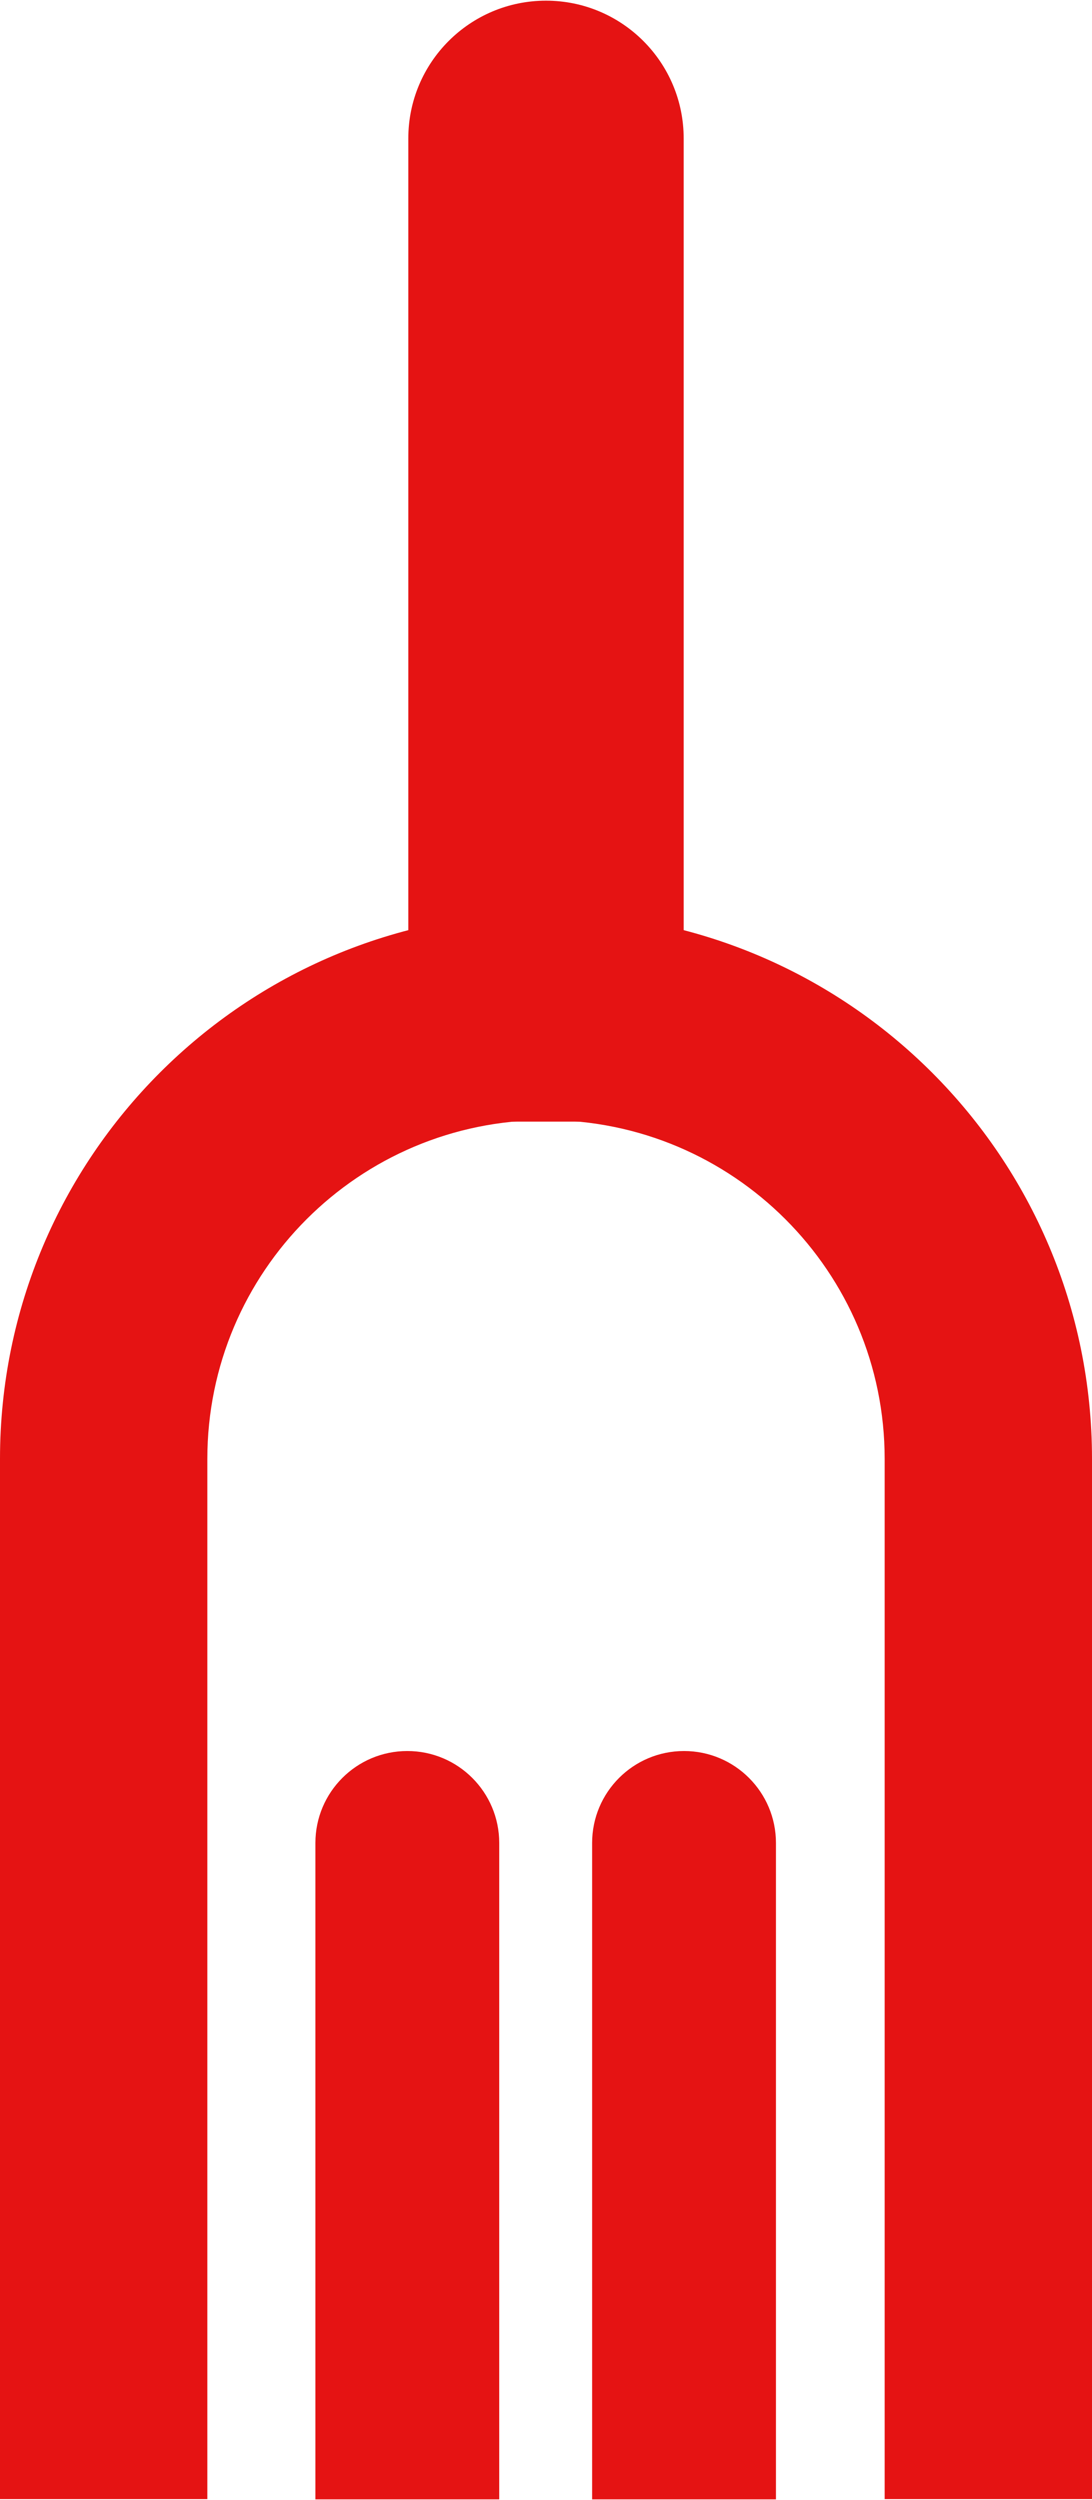 <svg xmlns="http://www.w3.org/2000/svg" width="402" height="920" viewBox="0 0 402 920" fill="none"><path fill-rule="evenodd" clip-rule="evenodd" d="M0 919.602H76.329V536.828C76.329 467.974 132.146 412.157 201 412.157C269.854 412.157 325.671 467.974 325.671 536.828V919.602H402V536.828C402 425.819 312.009 335.828 201 335.828C89.991 335.828 0 425.819 0 536.828V919.602Z" fill="#E51313"></path><path d="M116.109 678.169C116.109 659.481 131.258 644.331 149.946 644.331C168.634 644.331 183.783 659.481 183.783 678.169V919.697H116.109V678.169Z" fill="#E51313"></path><path d="M217.978 678.169C217.978 659.481 233.127 644.331 251.815 644.331C270.503 644.331 285.653 659.481 285.653 678.169V919.697H217.978V678.169Z" fill="#E51313"></path><path d="M150.312 50.933C150.312 22.939 173.005 0.246 200.999 0.246C228.992 0.246 251.686 22.939 251.686 50.933V412.733H150.312V50.933Z" fill="#E51313"></path></svg>